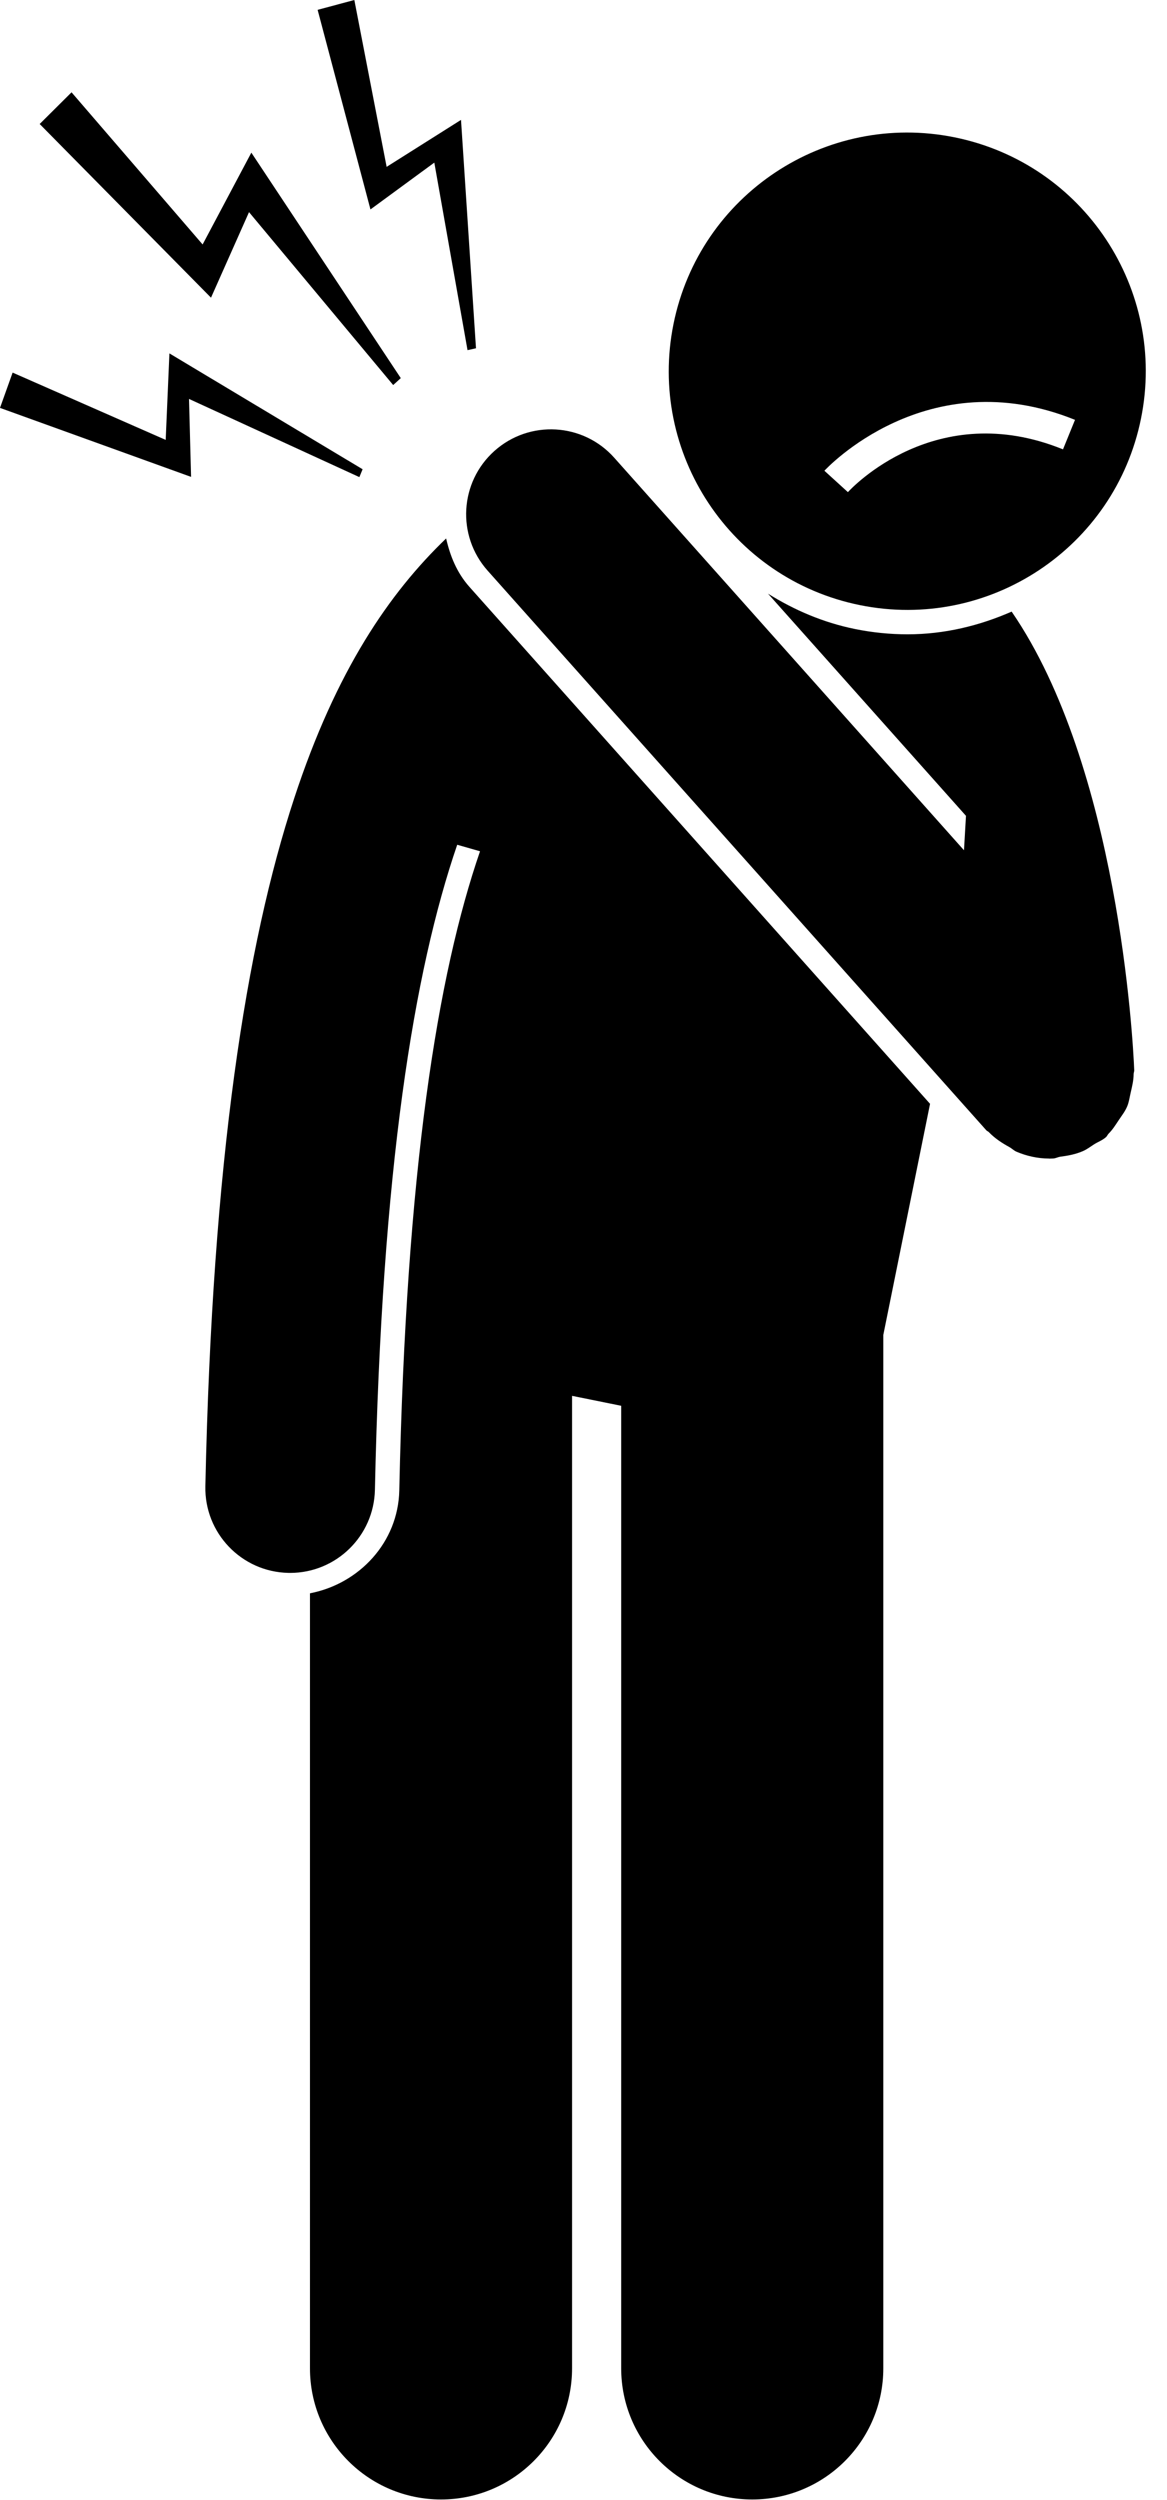 <?xml version="1.0" encoding="UTF-8"?><svg xmlns="http://www.w3.org/2000/svg" xmlns:xlink="http://www.w3.org/1999/xlink" height="235.7" preserveAspectRatio="xMidYMid meet" version="1.0" viewBox="0.0 0.0 110.1 235.7" width="110.1" zoomAndPan="magnify"><g id="change1_1"><path d="M85.62,59.804c-1.65,0-3.315-0.167-4.946-0.498c-2.972-0.601-5.721-1.774-8.218-3.336l18.679,20.949 l-0.188,3.245l-32.998-37.009c-2.939-3.298-7.998-3.589-11.296-0.646c-3.297,2.941-3.586,7.997-0.646,11.295 l43.638,48.94l3.407,3.82c0.068,0.076,0.167,0.1,0.237,0.173c0.561,0.585,1.23,1.022,1.943,1.414 c0.237,0.129,0.427,0.333,0.673,0.436c0.951,0.404,1.987,0.64,3.077,0.643c0.015,0,0.028,0.009,0.043,0.009 c0.009,0,0.018-0.005,0.027-0.005c0.102-0.001,0.205-0.004,0.299-0.009c0.249-0.01,0.453-0.139,0.696-0.171 c0.718-0.094,1.421-0.225,2.1-0.516c0.396-0.169,0.718-0.423,1.077-0.651c0.373-0.235,0.784-0.376,1.123-0.679 c0.107-0.095,0.146-0.23,0.247-0.33c0.381-0.375,0.648-0.817,0.946-1.26c0.289-0.433,0.607-0.834,0.804-1.306 c0.172-0.409,0.225-0.851,0.328-1.291c0.136-0.588,0.277-1.155,0.28-1.758c0-0.125,0.061-0.233,0.056-0.359 c-0.115-2.966-1.537-28.637-11.55-43.218c-0.005-0.008-0.007-0.017-0.011-0.025 C92.402,58.996,89.097,59.804,85.62,59.804z"/><path d="M44.29,55.334c-1.195-1.342-1.826-2.929-2.2-4.569c-5.344,5.137-10.361,12.4-14.331,24.49 c-4.551,13.859-7.728,34.041-8.384,64.87c-0.095,4.417,3.409,8.074,7.827,8.168 c0.059,0.001,0.115,0.002,0.173,0.002c4.338,0,7.903-3.471,7.996-7.83c0.644-30.309,3.673-48.878,7.764-60.821 l2.153,0.615c-4.003,11.634-6.974,30.001-7.617,60.255c-0.105,4.899-3.769,8.802-8.427,9.705v73.07 c0,6.83,5.537,12.363,12.363,12.363c6.827,0,12.364-5.533,12.364-12.363V131.601l4.635,0.938v90.75 c0,6.83,5.537,12.363,12.363,12.363c6.829,0,12.366-5.533,12.366-12.363v-97.43l4.41-21.788L44.29,55.334z"/><path d="M19.116 23.049L6.75 8.703 3.743 11.691 19.907 28.066 23.494 20 37.095 36.303 37.812 35.65 23.713 14.392z"/><path d="M44.109 33.014L44.907 32.836 43.494 11.303 36.477 15.731 33.43 0 29.966 0.928 34.951 19.746 40.975 15.331z"/><path d="M0 38.457L18.027 44.962 17.832 37.611 33.904 44.984 34.21 44.242 15.984 33.319 15.632 41.475 1.191 35.129z"/><path d="M81.13,57.052c12.18,2.466,24.052-5.408,26.517-17.588S102.24,15.413,90.059,12.947 c-12.178-2.465-24.05,5.408-26.516,17.588C61.077,42.715,68.951,54.587,81.13,57.052z M101.421,39.584 l-1.133,2.783c-11.992-4.868-19.961,3.667-20.293,4.033l-2.217-2.017C77.876,44.276,87.427,33.929,101.421,39.584z"/></g></svg>